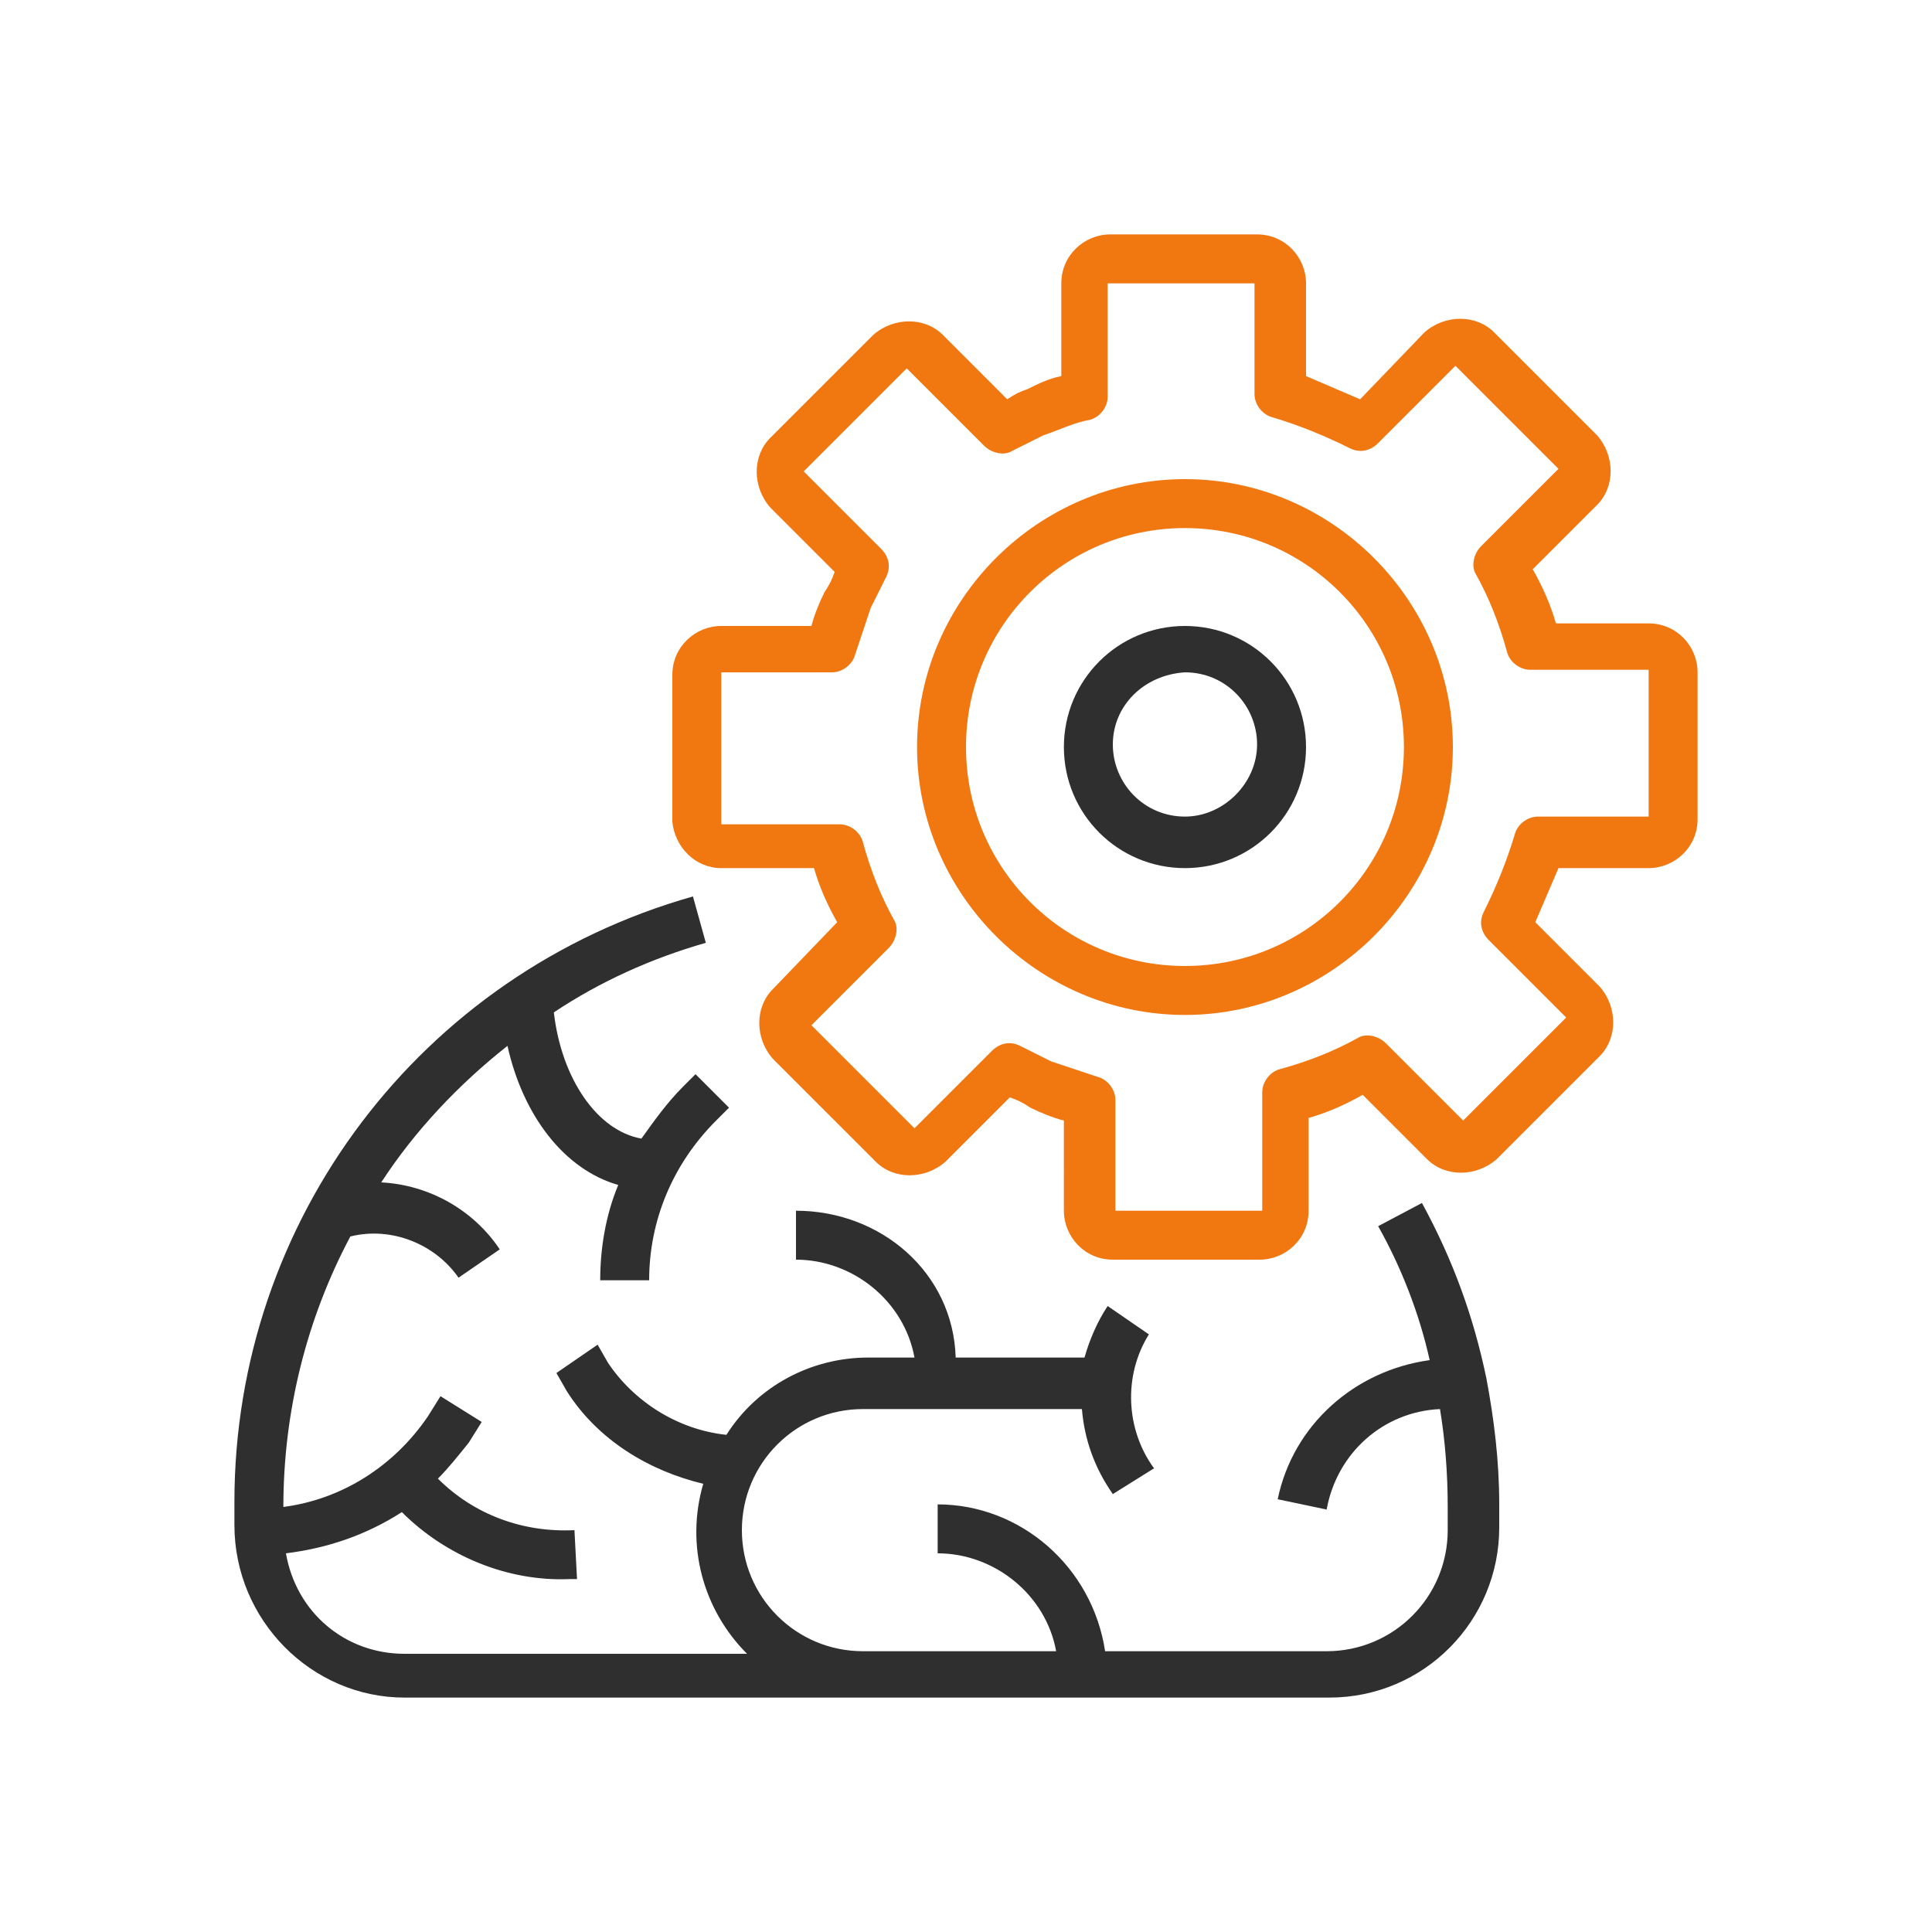 <?xml version="1.0" encoding="utf-8"?>
<!-- Generator: Adobe Illustrator 25.0.0, SVG Export Plug-In . SVG Version: 6.00 Build 0)  -->
<svg version="1.1" id="Layer_1" xmlns="http://www.w3.org/2000/svg" xmlns:xlink="http://www.w3.org/1999/xlink" x="0px" y="0px"
	 viewBox="0 0 75 75" style="enable-background:new 0 0 75 75;" xml:space="preserve">
<style type="text/css">
	.st0{fill:#2F2F2F;}
	.st1{fill:#F17710;}
</style>
<g id="OS_3" transform="translate(0 0)">
	<path id="Path_17" class="st0" d="M15.7,65.9h35.9c3.7,0,6.6-3,6.6-6.6v-0.9c0-1.7-0.2-3.3-0.5-4.9c-0.5-2.4-1.3-4.6-2.5-6.8
		l-1.7,0.9c0.9,1.6,1.6,3.4,2,5.2c-2.9,0.4-5.3,2.5-5.9,5.4l1.9,0.4c0.4-2.2,2.2-3.8,4.4-3.9c0.2,1.2,0.3,2.5,0.3,3.8v0.9
		c0,2.6-2.1,4.7-4.7,4.7h-8.6c-0.5-3.3-3.3-5.7-6.5-5.7v1.9c2.2,0,4.2,1.6,4.6,3.8h-7.5c-2.6,0-4.7-2.1-4.7-4.7s2.1-4.7,4.7-4.7h8.5
		c0.1,1.2,0.5,2.3,1.2,3.3l1.6-1c-1.1-1.5-1.2-3.6-0.2-5.2l-1.6-1.1c-0.4,0.6-0.7,1.3-0.9,2h-5C37,49.4,34.2,47,30.9,47v1.9
		c2.2,0,4.2,1.6,4.6,3.8h-1.8c-2.2,0-4.3,1.1-5.5,3c-1.9-0.2-3.6-1.3-4.6-2.8l-0.4-0.7l-1.6,1.1l0.4,0.7c1.2,1.9,3.2,3.1,5.3,3.6
		c-0.7,2.4,0,4.9,1.7,6.6H15.7c-2.3,0-4.2-1.6-4.6-3.9c1.6-0.2,3.1-0.7,4.5-1.6c1.7,1.7,4.1,2.7,6.5,2.6c0.1,0,0.2,0,0.3,0l-0.1-1.9
		c-2,0.1-3.9-0.6-5.3-2c0.4-0.4,0.8-0.9,1.2-1.4l0.5-0.8l-1.6-1l-0.5,0.8c-1.3,1.9-3.3,3.2-5.6,3.5c0-3.7,0.9-7.3,2.6-10.5
		c1.6-0.4,3.3,0.3,4.2,1.6l1.6-1.1c-1-1.5-2.7-2.5-4.6-2.6c1.3-2,3-3.8,4.9-5.3c0.6,2.7,2.2,4.8,4.3,5.4c-0.5,1.2-0.7,2.5-0.7,3.7
		h1.9c0-2.3,0.9-4.5,2.6-6.2l0.5-0.5l-1.3-1.3l-0.5,0.5c-0.6,0.6-1.1,1.3-1.6,2c-1.7-0.3-3.1-2.3-3.4-4.9c1.8-1.2,3.8-2.1,5.9-2.7
		l-0.5-1.8C16.3,37.8,9.1,47.4,9.1,58.3v0.9C9.1,62.9,12.1,65.9,15.7,65.9L15.7,65.9z"/>
	<path id="Path_18" class="st1" d="M28,33.7h3.6c0.2,0.7,0.5,1.4,0.9,2.1L30,38.4c-0.7,0.7-0.7,1.9,0,2.7c0,0,0,0,0,0l4,4
		c0.7,0.7,1.9,0.7,2.7,0c0,0,0,0,0,0l2.5-2.5c0.3,0.1,0.5,0.2,0.8,0.4c0.4,0.2,0.9,0.4,1.3,0.5V47c0,1,0.8,1.9,1.9,1.9h5.7
		c1,0,1.9-0.8,1.9-1.9v-3.6c0.7-0.2,1.4-0.5,2.1-0.9l2.5,2.5c0.7,0.7,1.9,0.7,2.7,0c0,0,0,0,0,0l4-4c0.7-0.7,0.7-1.9,0-2.7
		c0,0,0,0,0,0l-2.5-2.5c0.3-0.7,0.6-1.4,0.9-2.1H64c1,0,1.9-0.8,1.9-1.9v-5.7c0-1-0.8-1.9-1.9-1.9h-3.6c-0.2-0.7-0.5-1.4-0.9-2.1
		l2.5-2.5c0.7-0.7,0.7-1.9,0-2.7l-4-4c-0.7-0.7-1.9-0.7-2.7,0c0,0,0,0,0,0l-2.5,2.6c-0.7-0.3-1.4-0.6-2.1-0.9V11
		c0-1-0.8-1.9-1.9-1.9h-5.7c-1,0-1.9,0.8-1.9,1.9v3.6c-0.5,0.1-0.9,0.3-1.3,0.5c-0.3,0.1-0.5,0.2-0.8,0.4l-2.5-2.5
		c-0.7-0.7-1.9-0.7-2.7,0l-4,4c-0.7,0.7-0.7,1.9,0,2.7c0,0,0,0,0,0l2.5,2.5c-0.1,0.3-0.2,0.5-0.4,0.8c-0.2,0.4-0.4,0.9-0.5,1.3H28
		c-1,0-1.9,0.8-1.9,1.9c0,0,0,0,0,0v5.7C26.2,32.9,27,33.7,28,33.7L28,33.7z M28,26.1h4.3c0.4,0,0.8-0.3,0.9-0.7
		c0.2-0.6,0.4-1.2,0.6-1.8c0.2-0.4,0.4-0.8,0.6-1.2c0.2-0.4,0.1-0.8-0.2-1.1l-3-3l4-4l3,3c0.3,0.3,0.8,0.4,1.1,0.2
		c0.4-0.2,0.8-0.4,1.2-0.6c0.6-0.2,1.2-0.5,1.8-0.6c0.4-0.1,0.7-0.5,0.7-0.9V11h5.7v4.3c0,0.4,0.3,0.8,0.7,0.9c1,0.3,2,0.7,3,1.2
		c0.4,0.2,0.8,0.1,1.1-0.2l3-3l4,4l-3,3c-0.3,0.3-0.4,0.8-0.2,1.1c0.5,0.9,0.9,1.9,1.2,3c0.1,0.4,0.5,0.7,0.9,0.7H64v5.7h-4.3
		c-0.4,0-0.8,0.3-0.9,0.7c-0.3,1-0.7,2-1.2,3c-0.2,0.4-0.1,0.8,0.2,1.1l3,3l-4,4l-3-3c-0.3-0.3-0.8-0.4-1.1-0.2
		c-0.9,0.5-1.9,0.9-3,1.2c-0.4,0.1-0.7,0.5-0.7,0.9V47h-5.7v-4.3c0-0.4-0.3-0.8-0.7-0.9c-0.6-0.2-1.2-0.4-1.8-0.6
		c-0.4-0.2-0.8-0.4-1.2-0.6c-0.4-0.2-0.8-0.1-1.1,0.2l-3,3l-4-4l3-3c0.3-0.3,0.4-0.8,0.2-1.1c-0.5-0.9-0.9-1.9-1.2-3
		c-0.1-0.4-0.5-0.7-0.9-0.7H28L28,26.1z"/>
	<path id="Path_19" class="st1" d="M46,39.4c5.7,0,10.4-4.7,10.4-10.4c0-5.7-4.7-10.4-10.4-10.4c-5.7,0-10.4,4.7-10.4,10.4
		C35.6,34.7,40.3,39.4,46,39.4C46,39.4,46,39.4,46,39.4z M46,20.5c4.7,0,8.5,3.8,8.5,8.5s-3.8,8.5-8.5,8.5s-8.5-3.8-8.5-8.5
		C37.5,24.3,41.3,20.5,46,20.5C46,20.5,46,20.5,46,20.5L46,20.5z"/>
	<path id="Path_20" class="st0" d="M46,33.7c2.6,0,4.7-2.1,4.7-4.7s-2.1-4.7-4.7-4.7s-4.7,2.1-4.7,4.7l0,0
		C41.3,31.6,43.4,33.7,46,33.7z M46,26.1c1.6,0,2.8,1.3,2.8,2.8s-1.3,2.8-2.8,2.8c-1.6,0-2.8-1.3-2.8-2.8
		C43.2,27.4,44.4,26.2,46,26.1L46,26.1z"/>
</g>
</svg>
